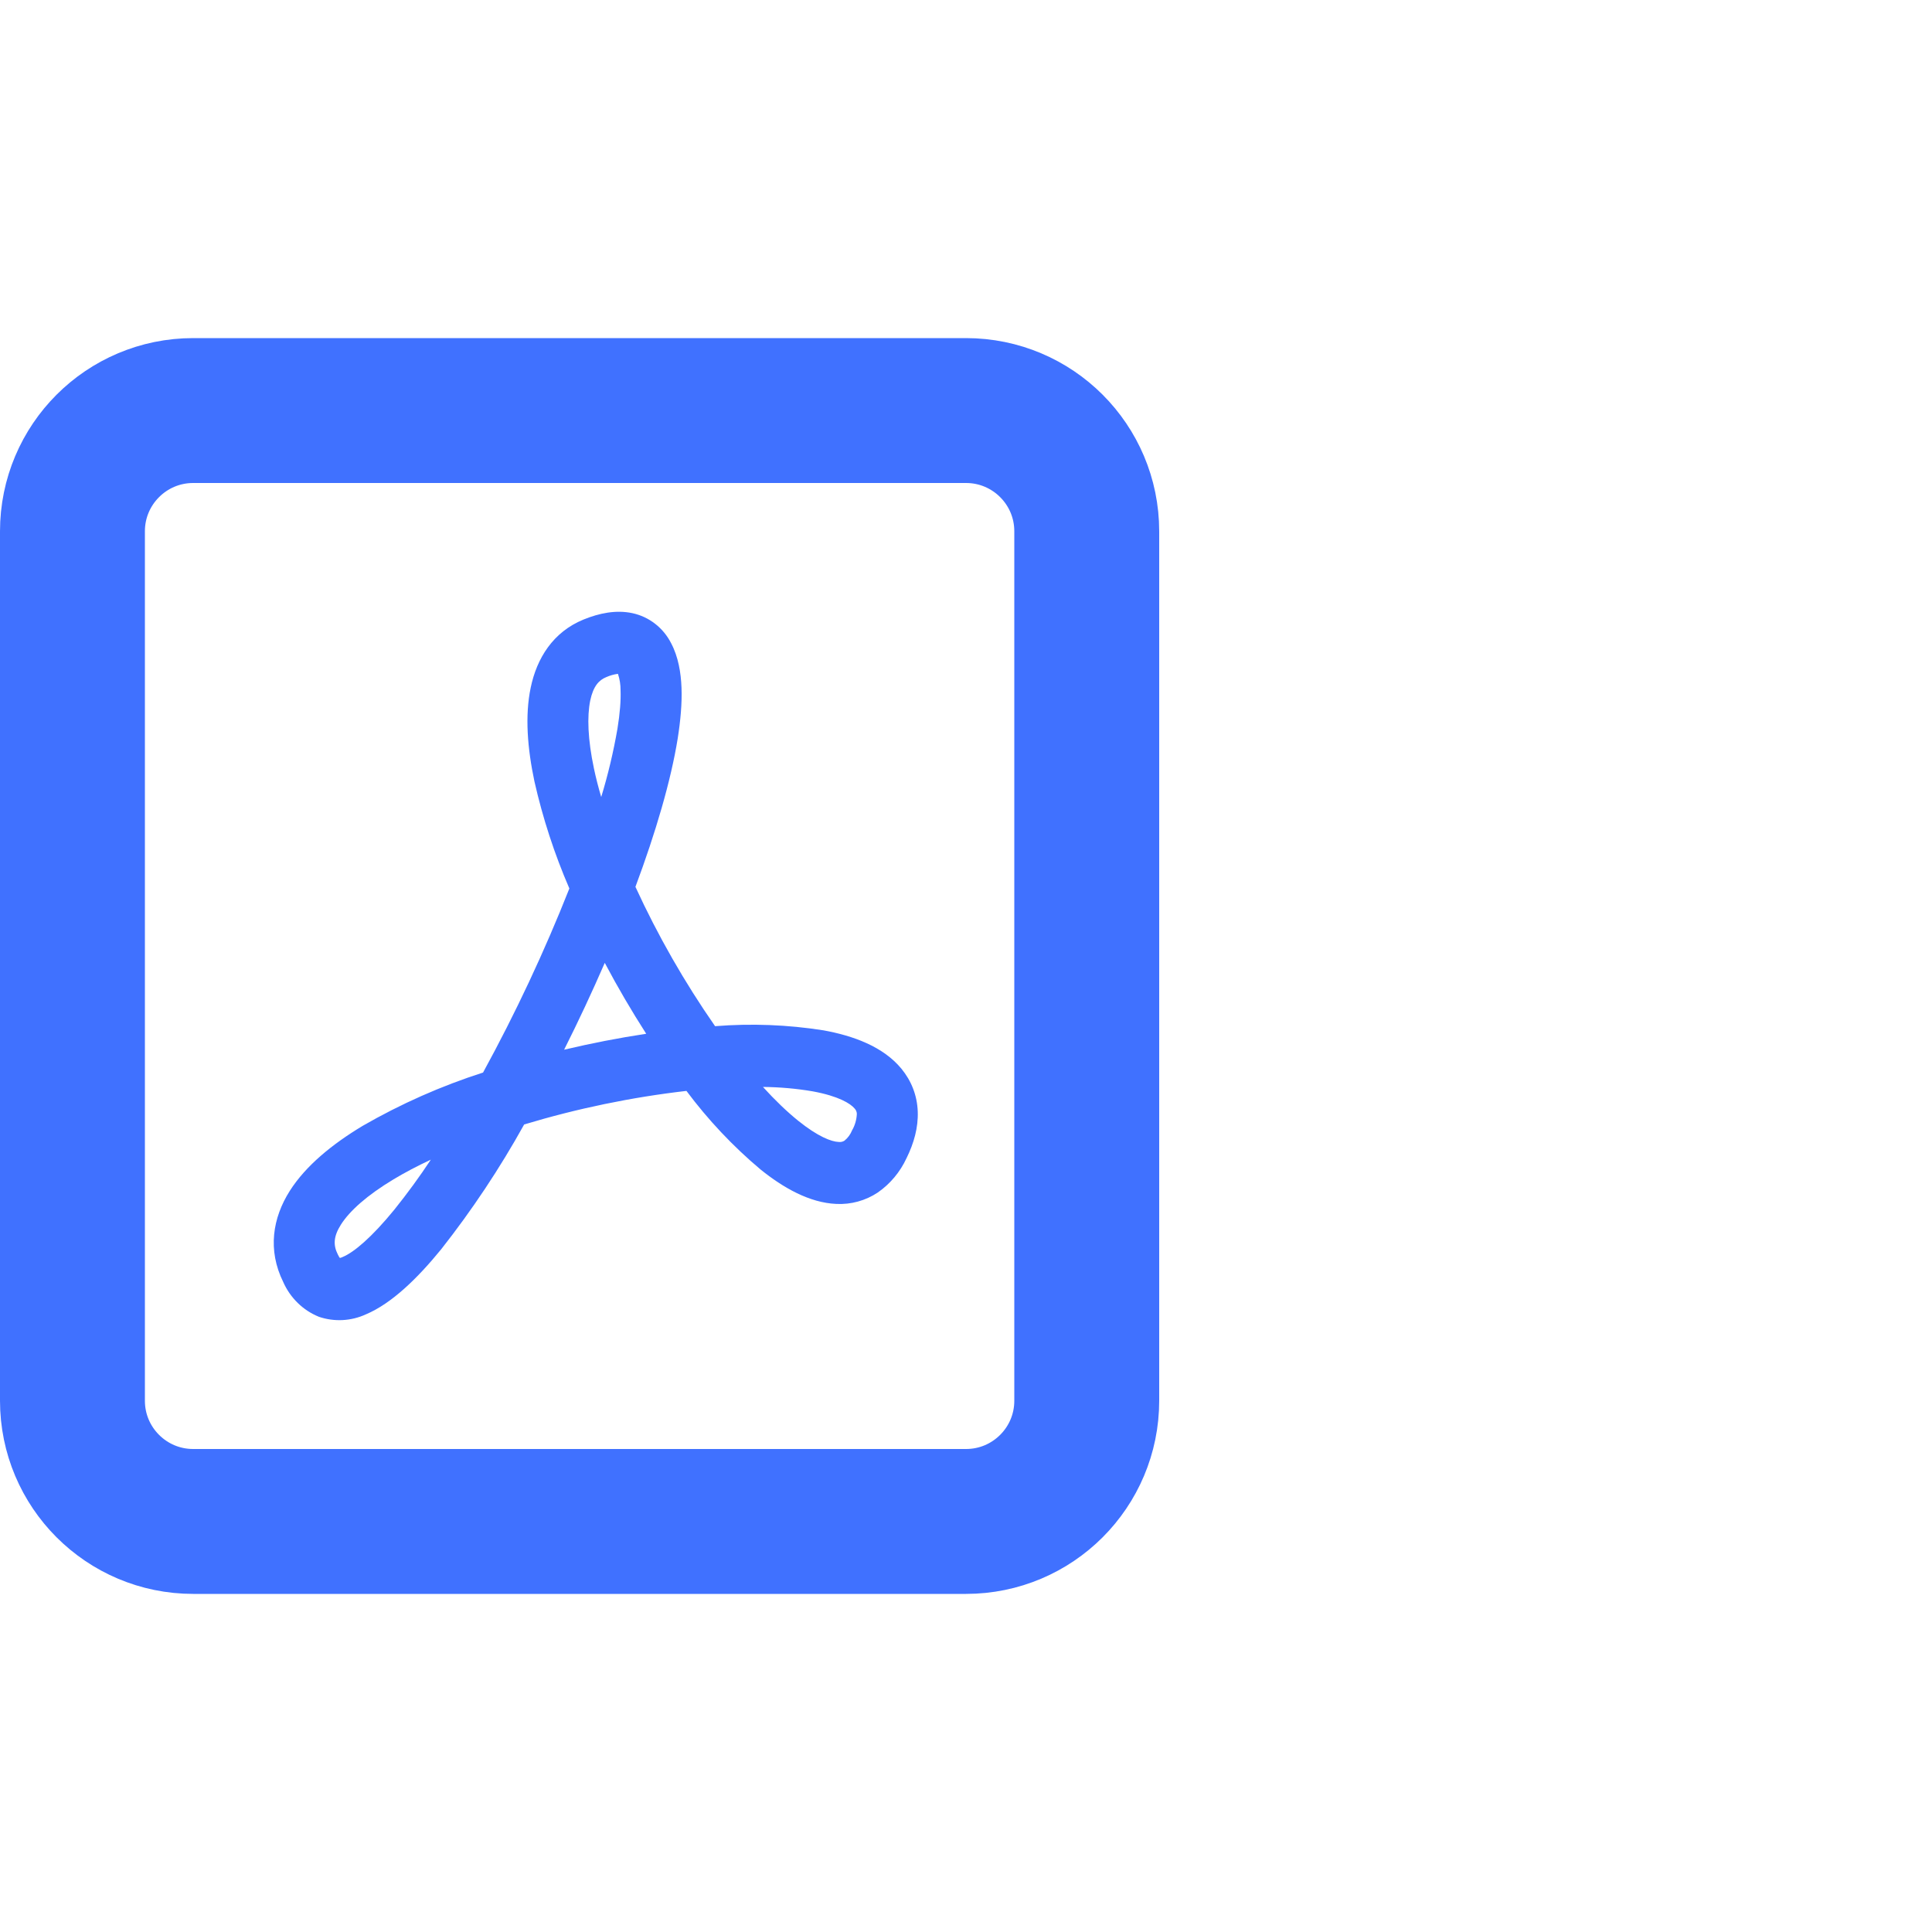 <svg fill="none" height="40" viewBox="0 0 40 40" width="40" xmlns="http://www.w3.org/2000/svg"><path d="m4 8.5h16c1.381 0 2.5 1.119 2.5 2.5v18c0 1.381-1.119 2.5-2.5 2.5h-16c-1.381 0-2.5-1.119-2.5-2.5v-18c0-1.381 1.119-2.5 2.5-2.5z" stroke="#4071ff" stroke-width="3"/><path d="m6.601 27.262c-.328-.133-.592-.391-.737-.719-.328-.664-.219-1.328.135-1.886.333-.525.885-.972 1.509-1.347.791-.456 1.626-.826 2.493-1.104.673-1.231 1.27-2.504 1.787-3.811-.309-.714-.551-1.456-.723-2.216-.145-.684-.2-1.362-.077-1.944.126-.606.461-1.15 1.093-1.408.323-.132.673-.205 1.013-.132.171.037.332.112.47.22.139.108.252.246.332.404.148.281.202.609.214.921.012.32-.02.676-.079 1.051-.141.873-.454 1.941-.875 3.07.464 1.01 1.016 1.975 1.649 2.885.749-.06 1.502-.031 2.244.086.612.111 1.235.334 1.615.796.202.246.325.548.337.886.012.329-.079.654-.232.964-.133.287-.338.533-.596.712-.254.169-.555.251-.858.236-.557-.024-1.1-.335-1.57-.714-.571-.48-1.085-1.026-1.533-1.626-1.138.131-2.262.364-3.36.695-.503.907-1.078 1.771-1.718 2.584-.488.599-1.023 1.121-1.558 1.347-.307.141-.656.159-.976.05zm2.32-3.253c-.279.13-.538.267-.772.407-.552.332-.91.655-1.089.936-.158.248-.162.428-.067.618.017.038.034.062.044.075.02-.005.04-.012.059-.021.23-.096.597-.402 1.068-.979.268-.334.521-.68.757-1.037zm2.759-2.276c.562-.133 1.129-.244 1.699-.33-.306-.477-.593-.967-.858-1.468-.264.607-.544 1.206-.841 1.797zm4.115.77c.252.277.498.513.732.702.404.325.685.433.838.438.041.005.083-.004.118-.026.07-.056.124-.13.158-.214.06-.104.094-.222.099-.342-.001-.04-.017-.079-.044-.108-.087-.106-.336-.26-.871-.358-.34-.058-.685-.088-1.03-.091zm-3.348-6c.142-.465.254-.938.337-1.417.052-.322.072-.587.064-.796.001-.115-.018-.23-.054-.339-.084.011-.166.034-.244.069-.146.06-.266.181-.33.484-.067.329-.051.803.077 1.407.04.19.091.389.151.592z" fill="#4071ff"/></svg>